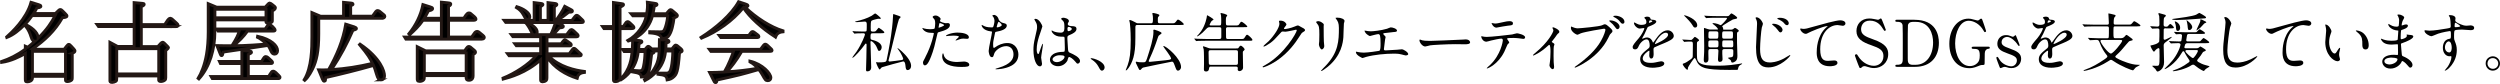 <?xml version="1.0" encoding="UTF-8"?><svg id="b" xmlns="http://www.w3.org/2000/svg" viewBox="0 0 620.38 20.85"><g id="c"><path d="M17.93,13.22v5.94c0,.35,0,.52-.13.69-.15.17-.6.39-1.08.39s-.47-.17-.47-.6v-.69h-8.2v.39c0,.71-.73.97-1.27.97-.5,0-.5-.17-.5-.78v-6.26c-1.4.8-3.49,1.87-5.88,2.22l-.02-.22c1.96-.67,3.83-1.55,5.9-3.08v-.73l.6.26c.71-.54.99-.8,1.77-1.49-.32,0-.67-.13-.95-1.1-.54-1.81-1.4-2.73-1.66-2.93-1.27,1.27-2.67,2.45-4.35,3.1l-.04-.13c1.16-1.05,4.89-4.43,6.05-8.59l1.89.58c.32.11.56.19.56.39,0,.3-.56.37-.99.41-.17.36-.33.65-.82,1.4h5.4l.71-.69c.17-.15.3-.3.52-.3.19,0,.37.15.52.3l.69.69c.41.41.43.47.43.62,0,.3-.52.37-1.12.41-1.79,3.19-4.46,5.73-7.47,7.77l.17.06h7.73l.6-.77c.3-.39.41-.43.54-.43.15,0,.28.04.58.39l.65.71c.15.15.32.39.32.54,0,.26-.3.41-.69.56ZM7.98,3.88c-.54.75-1.12,1.49-1.76,2.13,1.29.58,3.29,1.92,3.25,3.44,2.22-2.15,3.34-3.92,4.2-5.58h-5.68ZM16.25,12.74h-8.2v5.68h8.2v-5.68Z" style="fill:#000; stroke:#231815; stroke-miterlimit:10; stroke-width:.72px;"/><path d="M43.72,6.61h-8.65v4.95h4.09l.75-.82c.13-.15.32-.26.45-.26.15,0,.32.13.47.28l.75.75c.13.13.24.24.24.34,0,.15-.6.58-.69.69v6.74c0,.3-.04.49-.24.62-.26.22-.67.32-.97.32-.47,0-.54-.19-.54-.39v-.99h-10.42v.75c0,.26-.02.49-.24.6-.28.15-.62.26-.88.26-.56,0-.56-.24-.56-.43v-9.52l1.92,1.03h4.09v-4.95h-8.85l-.37-.52h9.21V.65l2.09.19c.24.02.41.04.41.24,0,.32-.58.49-.73.56v4.46h5.81l.77-1.14c.13-.19.37-.43.67-.43.13,0,.37.15.45.24l1.03.93c.3.28.39.37.39.58,0,.24-.22.34-.47.34ZM39.39,12.08h-10.42v6.26h10.42v-6.26Z" style="fill:#000; stroke:#231815; stroke-miterlimit:10; stroke-width:.72px;"/><path d="M67.58,2.71v2.37c0,.19,0,.32-.13.41-.28.19-.73.26-.91.26-.54,0-.54-.24-.54-.41v-.41h-12.68v2.95c0,4.26-1.23,8.7-3.96,11.71l-.19-.15c.73-1.18,1.62-3.29,2.07-5.94.28-1.57.43-3.6.43-5.53V.91l2.11.88h12.01c.13-.13.67-.71.77-.82.15-.15.24-.22.35-.22.26,0,.99.65,1.25.86.15.13.19.24.19.35,0,.3-.43.58-.77.75ZM69.04,19.5h-16.36l-.3-.52h7.64v-3.21h-5.32l-.24-.52h5.56v-2.71l1.85.13c.26.02.54.04.54.28,0,.19-.09.24-.8.58v1.72h3.29c.73-1.21.77-1.21,1.08-1.21.32,0,.71.37,1.36,1.01.17.17.28.28.28.47,0,.15-.08.24-.43.24h-5.57v3.21h5.04c.04-.11.54-.86.73-1.12.15-.17.3-.19.43-.19.34,0,.95.62,1.27.97.34.37.39.41.39.56,0,.3-.26.3-.43.3ZM66.01,2.3h-12.68v2.11h12.68v-2.11ZM68.16,13.43c-.62,0-.84-.54-1.03-1.01-.11-.24-.32-.73-.65-1.14-.54.07-10.89,1.59-11.07,1.64-.19.8-.22.88-.43.88-.15,0-.22-.13-.3-.34l-.86-2.15c1.21.02,2.56.06,3.72.04,1.21-1.89,1.53-2.67,1.83-3.64h-5.25l-.28-.52h11.95c.73-1.08.8-1.16.99-1.16.39,0,1.49,1.1,1.49,1.42,0,.15-.08.26-.43.26h-6.41c-.97,1.4-2.18,2.58-3.51,3.64,2.99,0,6.67-.28,8.25-.41-.56-.62-1.83-1.51-2.28-1.7l.04-.24c3.45.75,4.95,2.39,4.95,3.55,0,.52-.3.88-.71.88Z" style="fill:#000; stroke:#231815; stroke-miterlimit:10; stroke-width:.72px;"/><path d="M94.81,4.54h-15.71v3.9c0,4.33-.54,6.63-1.49,8.59-.17.34-.97,2.02-1.98,2.91l-.15-.13c1.89-3.06,1.92-7.96,1.92-10.68V3.12l2.15.91h5.7V.58l1.92.19c.09,0,.43.04.43.26,0,.15-.04.17-.58.41v2.58h5.4l.82-1.14c.09-.11.28-.26.43-.26.19,0,.39.06.54.19l1.05.86c.17.13.24.24.24.39,0,.32-.35.47-.69.47ZM94.49,19.83c-.5,0-.71-.24-1.1-1.55-.35-1.18-.39-1.29-.69-2.04-4.22,1.21-8.39,2.22-11.88,3.01-.02.11-.04.58-.07.67-.02.15-.13.24-.28.24-.17,0-.3-.15-.45-.5l-.95-2.32c.67.02,1.35.02,2.45-.02,2.02-3.53,3.62-7.32,4.28-11.32l2.11.67c.34.11.54.26.54.41,0,.11-.13.24-.32.28q-.36.11-.56.17c-1.44,3.27-2.93,6.18-5.3,9.75,3.7-.26,6.52-.71,10.16-1.55-.58-1.21-1.1-2.13-3.21-4.65l.13-.13c5.19,3.53,6.07,6.82,6.07,7.86,0,.35-.13,1.03-.95,1.03Z" style="fill:#000; stroke:#231815; stroke-miterlimit:10; stroke-width:.72px;"/><path d="M119.53,9.71h-18.81l-.32-.52h9.13v-4.15h-4.56c-1.01,1.46-2.2,2.58-3.29,3.57l-.22-.22c1.72-2.11,2.95-4.58,3.49-7.25l1.78.56c.43.13.62.22.62.41,0,.37-.41.45-1.03.58-.43.84-.71,1.34-1.01,1.83h4.22V.54l1.51.15c.75.09.82.11.82.34,0,.28-.37.45-.56.54v2.95h3.79l.56-.82c.17-.24.43-.49.67-.49s.32.02.43.11l.95.8c.11.09.41.41.41.6,0,.32-.37.32-.88.32h-5.92v4.15h5.73l.69-.97c.04-.09.32-.43.67-.43.22,0,.37.11.47.19l.92.75c.15.13.39.34.39.54,0,.3-.26.43-.62.43ZM117.4,13.52v5.32c0,1.08-.86,1.08-1.08,1.08-.52,0-.65-.24-.65-.73v-.43h-10.38v.45c0,.3,0,.45-.22.67-.22.22-.6.32-.93.32-.6,0-.6-.3-.6-.67v-7.94l2.09,1.03h9.66l.43-.62c.15-.22.35-.47.6-.47.04,0,.26.02.37.11l.9.75c.13.11.41.32.41.54,0,.28-.22.39-.62.6ZM115.68,13.13h-10.38v5.1h10.38v-5.1Z" style="fill:#000; stroke:#231815; stroke-miterlimit:10; stroke-width:.72px;"/><path d="M143.19,19.42c-2.71-.86-5.66-2.52-7.47-5.32v5.19c0,.28,0,.45-.19.69-.22.24-.73.32-.9.32-.47,0-.47-.26-.47-.67v-4.78c-3.55,3.25-7.81,4.39-9.3,4.78l-.04-.24c2.93-1.16,6.44-3.44,8.2-5.55h-6.69l-.39-.52h8.22v-1.96h-6.03l-.39-.52h6.41v-1.74h-6.89l-.39-.52h5.49c-.26-.13-.3-.22-.71-1.08-.24-.52-.84-1.51-1.29-1.94h-4.87l-.39-.52h7.45V.65l1.55.19c.56.07.62.15.62.3,0,.13-.07.17-.62.56v3.36h1.89V.65l1.57.19c.56.07.62.15.62.3,0,.13-.06.17-.62.56v3.36h.39c.45-.58,1.61-2.24,2.2-3.49l1.51.8c.22.11.39.19.39.39,0,.17-.22.22-.32.24-.09,0-.45.02-.58.02-1.03.82-1.87,1.44-2.86,2.05h3.62l.75-.97c.15-.19.28-.3.45-.3.19,0,.39.17.54.3l.9.86c.13.13.22.24.22.37,0,.28-.26.26-.45.26h-6.37l1.44.6c.15.06.41.17.41.37,0,.26-.34.3-1.01.37-.34.45-1.03,1.16-1.59,1.68h3.4l.73-.97c.17-.22.3-.3.45-.3.19,0,.39.13.56.28l.91.86c.13.13.22.24.22.37,0,.28-.28.28-.43.28h-7.3v1.74h3.49l.52-.69c.15-.19.28-.3.43-.3.11,0,.22.06.56.3l.8.58s.22.17.22.37c0,.26-.22.26-.43.26h-5.58v1.96h5.49l.8-1.08c.09-.13.22-.28.39-.28.19,0,.36.17.47.26l1.12,1.05c.11.09.22.17.22.3,0,.26-.24.26-.39.26h-7.73c2.65,2.76,6.7,3.6,8.91,3.87v.24c-1.4.15-1.66.82-1.81,1.46ZM130.9,4.8c-.41,0-.45-.11-1.03-1.16-.5-.88-1.01-1.33-1.72-1.76l.11-.22c1.55.45,3.21,1.49,3.21,2.5,0,.32-.22.65-.56.65ZM130.86,5.58c1.03.49,2.45,1.36,2.45,2.37,0,.45-.22.56-.39.65h3.72c.45-.86.82-1.87,1.23-3.01h-7.02Z" style="fill:#000; stroke:#231815; stroke-miterlimit:10; stroke-width:.72px;"/><path d="M156.63,7.1h-2.76v11.95c0,.43,0,1.21-1.25,1.21-.39,0-.39-.26-.39-.6V7.1h-2.35l-.36-.52h2.71V.62l2.11.3c.22.02.39.06.39.24,0,.26-.56.47-.86.62v4.8h.8l.58-.86c.22-.32.39-.35.49-.35.24,0,.41.17.56.3l.69.65c.15.15.32.32.32.52,0,.26-.41.26-.69.26ZM161.71,13.37c-.07.43-.26,2.28-.33,2.65-.22,1.53-.49,3.08-2.22,3.1-.13-.77-.35-.97-2.35-1.31l.11-.35c.3.02,1.57.11,1.77.11.62,0,.82-.24.99-1.05.26-1.23.37-2.48.39-3.72h-1.68c-.49,4.28-3.19,6.33-4.22,6.97l-.11-.24c2.35-2.3,2.65-5.25,2.8-6.74h-1.98l-.34-.52h2.37c.07-1.27.07-1.92.07-2.37l1.77.17c.3.02.54.09.54.28,0,.17-.09.22-.73.54-.02.54-.02.84-.09,1.38h1.57l.41-.47c.17-.19.26-.3.43-.3s.32.15.45.26l.75.67c.09.11.26.28.26.43,0,.22-.26.35-.62.52ZM167.26,4.5c-.19,1.38-.52,3.45-1.38,4.48-.45.52-1.05.56-1.66.58-.19-.58-.43-1.23-2.99-1.4v-.3c.8.02,2.37.04,2.5.04.75,0,.97-.09,1.25-.78.17-.39.54-1.51.73-3.19h-3.79c-1.16,4.33-4.82,5.94-5.99,6.26l-.13-.15c2.39-1.33,4.11-3.81,4.58-6.11h-3.34l-.43-.52h3.85c.19-.95.26-1.89.19-2.86l1.72.26c.41.06.67.09.67.3,0,.19-.13.26-.67.43-.09.58-.15,1.03-.34,1.87h3.31l.52-.6c.3-.37.45-.41.58-.41s.24.06.5.3l.84.71c.13.11.32.32.32.47,0,.22-.26.35-.86.6ZM168.62,13.11c-.35,4.87-.78,5.32-1.36,5.9-.5.5-1.01.71-1.7.82-.13-1.12-.73-1.21-2.3-1.4v-.28h2.26c.56-.09.84-.39,1.08-1.55.19-.95.34-2.41.36-3.94h-1.79c-.11.95-.39,3.14-2.24,5.1-.84.9-1.79,1.68-2.88,2.24l-.11-.22c1.51-1.03,2.69-3.01,3.12-4.2.41-1.12.45-2.02.52-2.93h-.77l-.41-.52h1.2c.04-.86.04-1.55.04-2.28l1.79.09c.24.02.58.06.58.32,0,.22-.06.24-.73.43,0,.62-.02.95-.04,1.44h1.49l.6-.71c.06-.06.19-.24.39-.24.15,0,.32.13.45.24l.78.65c.17.13.32.32.32.52s0,.19-.65.52Z" style="fill:#000; stroke:#231815; stroke-miterlimit:10; stroke-width:.72px;"/><path d="M192.43,9.19c-3.29-2.07-6.43-4.89-7.96-7.28-2.69,3.29-6.44,5.94-10.38,7.56l-.13-.19c3.68-2.35,7.43-5.53,9.32-8.85l1.77.58c.22.06.56.22.56.39,0,.24-.52.34-.69.39,2.69,2.6,6.31,4.93,9.39,5.86v.24c-1.16.11-1.59.6-1.87,1.31ZM191.25,12.74h-7.17c-1.34,2.3-2.69,4.03-3.73,5.08,2.65-.15,5.06-.43,7.71-.88-.34-.37-1.08-1.14-1.96-1.59v-.19c3.19.77,5.19,3.08,5.19,4.13,0,.43-.3.73-.76.73-.54,0-.65-.22-1.35-1.46-.32-.54-.52-.86-.88-1.31-4.54,1.31-4.84,1.38-10.35,2.6-.11.5-.13.65-.39.65-.24,0-.32-.22-.54-.65l-.93-1.87c.75,0,1.74,0,3.64-.11,1.03-1.7,1.92-4.07,2.28-5.12h-5.6l-.39-.52h12.7l.73-.97c.13-.15.28-.3.45-.3.22,0,.43.19.56.3l.9.86c.13.13.22.22.22.37,0,.26-.24.26-.34.26ZM187.98,9.32h-9.11l-.39-.52h7.32l.52-.69c.15-.22.28-.28.43-.28.13,0,.24.02.56.28l.77.58c.15.11.24.24.24.37,0,.22-.19.26-.35.26Z" style="fill:#000; stroke:#231815; stroke-miterlimit:10; stroke-width:.72px;"/><path d="M216.58,8.26c-.53,0-.56.13-.56,1.07,0,.42.14.5.3.53.58.14,2.47.61,2.47,1.86,0,.37-.22.91-.62.91-.24,0-.27-.08-.58-.85-.37-.94-1.22-1.59-1.4-1.59-.13,0-.18.11-.18.22,0,.48.18,5.56.18,6.27,0,.8-.51,1.03-.99,1.03-.26,0-.29-.19-.29-.45,0-.42.08-2.48.08-2.95.02-1.15.05-3.12.05-3.2,0-.11,0-.29-.18-.29-.11,0-.14.05-.43.46-.43.64-2.47,3.05-2.87,3.05-.05,0-.06-.03-.06-.08,0-.06.9-1.22,1.01-1.38,1.38-2.03,2.13-4.17,2.13-4.28,0-.26-.18-.34-.35-.34-.38,0-.93.02-1.57.03-.08,0-.63.06-.67.06-.06,0-.1-.05-.14-.11l-.3-.37c-.06-.08-.08-.08-.08-.11s.05-.03.06-.03c.1,0,.61.05.72.06.59.02,1.33.05,1.92.05h.35c.31,0,.38-.05.45-.19.06-.1.06-1.36.06-1.54,0-.5-.08-.75-.5-.75-.08,0-1.59.14-1.89.14-.11,0-.51,0-.51-.08,0-.06.16-.1.18-.11,1.36-.29,2.8-.74,3.93-1.38.14-.08.78-.59.88-.59.16,0,1.41,1.07,1.41,1.2,0,.1-.11.15-.22.15-.03,0-.37-.03-.45-.03-.06,0-1.38.29-1.63.48-.22.16-.22.87-.22,1.62,0,.83,0,.91.18,1.03.1.06.24.06.56.06.43,0,.5-.08.83-.5.22-.29.35-.45.45-.45.06,0,1.36.87,1.36,1.15,0,.21-.32.21-.85.21h-2ZM217.37,15.51c0-.06.05-.08.1-.08.08,0,.45.05.53.05,1.28,0,1.7-.1,1.83-.22.13-.11.18-.26.19-.37.53-2.48,1.09-5.61,1.35-8.01.06-.51.24-2.31.24-2.96,0-.32,0-.42.15-.42.06,0,1.12.38,1.27.43.4.16.45.18.45.34,0,.1-.37.4-.4.48-.18.3-1.55,6.07-1.81,7.13-.06.3-.79,3.06-.79,3.12,0,.16.15.27.31.27.22,0,2.58-.31,3-.38.1-.02.34-.06.34-.32,0-.13-.46-1.28-1.19-2.24-.19-.26-.22-.29-.22-.34,0-.03.02-.06.05-.06.08,0,.79.61,1.03.83,1.03.96,2.29,2.4,2.29,3.54,0,.87-.58,1.09-.82,1.09-.48,0-.51-.42-.59-1.17-.05-.46-.14-.98-.56-.98-.14,0-4.89,1.3-5.14,1.41-.31.13-.37.24-.53.46-.03.06-.08.13-.16.13-.22,0-.88-1.54-.88-1.73Z" style="fill:#000; stroke-width:0px;"/><path d="M229.61,14.21c1.65-3.12,2.12-5.88,2.12-5.9,0-.16-.06-.16-.58-.16-.34,0-.9-.02-1.43-.29-.51-.26-.83-.71-.83-.87,0-.05.05-.06.06-.06.06,0,.31.13.37.14.24.08.9.18,1.43.18.24,0,1.01-.03,1.14-.14s.18-1.2.18-1.31c0-.13,0-.67-.19-.99-.06-.08-.45-.48-.45-.59,0-.16.3-.37.72-.37.72,0,1.28.66,1.28.85,0,.08-.18.4-.18.48,0,.3,1.28.58,1.44.58.06,0,.42-.03.5-.03.13,0,.53,0,.53.5,0,.9-1.36,1.36-2.42,1.65-.54.14-.61.16-.67.45-.82,3.49-.83,3.51-1.17,4.55-1.11,3.33-1.68,3.33-1.99,3.33-.38,0-.43-.53-.43-.71,0-.19.08-.35.58-1.28ZM232.99,6.88c.08,0,1.3-.43,1.3-.64,0-.16-.87-.51-1.04-.51-.1,0-.14.03-.18.19-.06.32-.06.37-.14.75-.02.11-.03.21.06.21ZM234.21,13.68c.34,1.39,2.07,1.7,3.29,1.7.27,0,1.49-.11,1.75-.11.54,0,1.28.27,1.28.8,0,.46-.59.54-1.96.54-2.6,0-4.76-.66-4.76-2.68,0-.37.1-.71.22-.71.06,0,.16.4.18.45ZM237.75,8.1c1.52,0,2.68.45,2.68,1.15,0,.38-.34.38-.47.38-.14,0-.77-.05-.9-.05-.29,0-.53,0-1.19.26-.4.14-.56.21-.67.21-.03,0-.08,0-.08-.05,0-.11.83-.72.83-.9,0-.24-1.14-.26-1.38-.26-.35,0-.78.02-1.15.06-.1.02-.47.06-.53.06-.02,0-.13,0-.14-.03-.11-.21,1.28-.85,3-.85Z" style="fill:#000; stroke-width:0px;"/><path d="M247.81,4.8c.08.27.53.77,1.04.88.67.16.99.24.99.67,0,.91-1.47,1.33-2.53,1.51-.32.05-.35.13-.4.34-.42,1.99-.48,2.26-.46,2.95,0,.21,0,.74.19.74.1,0,.22-.1.34-.18.74-.54,1.8-1.03,3-1.03,2.02,0,2.74,1.68,2.74,2.84,0,2.71-2.92,3.35-4.2,3.56-.61.1-1.17.11-1.28.11-.05,0-.24,0-.24-.08,0-.05.62-.24.75-.27,3.19-.93,3.75-2.26,3.75-3.32,0-1.96-1.51-2.07-1.79-2.07-1.52,0-2.77,1.19-2.98,1.83-.26.82-.27.91-.61.91-.66,0-.78-1.4-.78-1.54,0-.75.83-4.25.83-4.7,0-.13-.03-.13-.3-.16-2.03-.24-2.28-1.41-2.28-1.49,0-.05.03-.11.08-.11.08,0,.46.26.56.29.63.32,1.63.32,1.91.32.19,0,.26-.03.32-.13.13-.24.32-1.07.32-1.47,0-.35-.13-.82-.35-1.07-.13-.14-.18-.19-.18-.24,0-.13.4-.19.48-.19.14,0,.87.22,1.09,1.11ZM247.33,6.68c0,.1.1.11.16.11.24,0,1.09-.24,1.09-.56s-.66-.82-.75-.82c-.21,0-.5,1.23-.5,1.27Z" style="fill:#000; stroke-width:0px;"/><path d="M258.58,15.81c0,.35-.16.66-.53.66-.8,0-1.6-1.6-1.6-4.09,0-.94.08-1.71.42-3.14.45-1.97.48-2.05.48-2.55,0-.54-.08-.82-.37-1.33-.05-.1-.3-.46-.3-.56s.19-.13.29-.13c.9,0,1.7,1.6,1.7,1.89,0,.13-.71,2.1-.83,2.5-.32,1.06-.58,2.05-.58,3.22,0,.1,0,1.12.38,1.12.14,0,.16-.06.45-.94.06-.21.54-1.6.66-1.6.06,0,.06.11.06.15,0,.51-.45,2.82-.45,3.29,0,.24.22,1.3.22,1.52ZM264.94,14.91c-.42.88-1.31,1.52-2.39,1.52s-2-.66-2-1.6c0-.22,0-1.92,3.29-1.97.4,0,.4-.11.4-1.11,0-.1-.05-1.8-.06-2.24,0-.1-.02-.29-.13-.38-.03-.03-.66-.03-.74-.03-1.81,0-2.37-1.27-2.37-1.43,0-.05.02-.11.08-.11s.37.19.43.22c.45.19,1.11.32,1.8.32q.88,0,.88-1.06c0-1.01,0-1.46-.31-1.83-.06-.08-.5-.43-.5-.54,0-.1.21-.27.54-.27s1.39.22,1.39.83c0,.11-.02.15-.18.4-.05.08-.1.21-.1.34,0,.48.83.51.93.51.71.03,1.23.05,1.23.72,0,.75-1.07,1.22-1.67,1.47-.59.26-.59.27-.59.96,0,.35.11,2.16.16,2.6.06.59.11.71.51.88.78.34,2.47,1.09,2.47,2.04,0,.29-.22.64-.58.64-.19,0-.24-.06-.63-.54-.46-.56-1.3-1.23-1.59-1.09-.11.05-.26.64-.31.75ZM261.19,14.71c0,.43.5.71,1.06.71.95,0,1.92-.77,1.92-1.31,0-.27-.22-.4-1.25-.4-.91,0-1.73.54-1.73,1.01ZM264.89,7.12c0,.61.13.61.24.61.22,0,.83-.19.83-.56,0-.29-.53-.5-.75-.5-.05,0-.13.02-.19.06-.06.05-.13.18-.13.38Z" style="fill:#000; stroke-width:0px;"/><path d="M273.47,17.53c-.34,0-.4-.11-.93-1.07-.32-.56-.74-1.12-1.68-1.72-.05-.03-.22-.14-.22-.19s.05-.11.18-.11c.56,0,3.29.83,3.29,2.32,0,.38-.32.77-.63.77Z" style="fill:#000; stroke-width:0px;"/><path d="M290.69,5.78c.67,0,.8,0,1.09-.37.37-.5.4-.54.56-.54.31,0,1.41.91,1.41,1.11,0,.22-.1.22-.85.22h-10.59c-.3,0-.56,0-.56.48,0,4.42,0,5.05-.29,6.7-.43,2.47-1.76,4.1-2.04,4.1-.05,0-.06-.05-.06-.1.1-.22.37-.88.46-1.17.54-1.52.77-3.06.77-6.35,0-2.37-.18-3.89-.21-4.14-.02-.11-.15-.54-.15-.62,0-.11.08-.14.16-.14.22,0,1.04.42,1.09.45.59.34.64.37,1.03.37h3.06c.42,0,.54-.06.54-1.04,0-.4-.03-.9-.08-1.06-.02-.05-.08-.24-.08-.3,0-.11.11-.16.21-.16.13,0,1.56.26,1.56.56,0,.1-.31.4-.34.48-.06.14-.06.21-.06.83,0,.48,0,.69.54.69h2.82ZM288.67,11.47s.03-.06.05-.06c.67,0,4.36,3.08,4.36,5.22,0,.51-.42.9-.72.9-.38,0-.43-.13-.85-1.27-.32-.88-.42-.96-.71-.96-.19,0-7,1.43-7.1,1.46q-.24.06-.48.37c-.06.1-.18.24-.32.24-.21,0-.26-.1-.62-.9-.1-.22-.27-.56-.37-.77-.05-.11-.06-.19-.06-.27,0-.05.02-.13.1-.13.11,0,.59.11.71.13.24.03.69.03.83.03.71,0,.83,0,1.14-.93.83-2.55,1.6-5,1.6-6.6,0-.06-.03-.34-.03-.4,0-.11.1-.18.19-.18.08,0,1.87.51,1.87.88,0,.14-.64.51-.72.62-.06.08-.13.21-.26.61-.53,1.63-1.2,3.4-1.94,4.97-.1.21-.29.64-.29.74,0,.16.19.18.29.18.24,0,2.05-.19,3.94-.4.62-.06,1.2-.13,1.31-.34.22-.42-1.92-2.9-1.92-3.14Z" style="fill:#000; stroke-width:0px;"/><path d="M300.39,6.74c-.47,0-.69,0-1.15.53-1.22,1.36-2.08,1.76-2.12,1.76s-.06-.03-.06-.06c0-.06.08-.14.1-.16.16-.13.54-.56.91-1.09,1.04-1.49,1.43-3.45,1.43-3.8,0-.08.03-.13.1-.13s1.54.87,1.54,1.06c0,.08-.1.13-.37.27-.18.08-.61.96-.61,1.01,0,.19.26.19.35.19h2.08c.46,0,.46-.13.46-1.23,0-.11,0-.9-.05-1.25-.02-.06-.13-.42-.13-.5,0-.11.14-.11.19-.11.03,0,1.49.29,1.49.62,0,.06-.21.29-.24.35-.11.18-.11.67-.11.9,0,1.12,0,1.22.5,1.22h1.76c.8,0,.87,0,1.12-.42.29-.43.32-.5.47-.5.34,0,1.47.99,1.47,1.19,0,.15-.1.15-.91.15h-3.91c-.31,0-.47.1-.47.45,0,.13.02,2,.02,2.12.03.37.3.37.5.37h3.12c.71,0,.77,0,1.03-.42.24-.42.38-.64.58-.64.24,0,1.31.96,1.31,1.27,0,.22-.21.22-.61.22h-10.95c-.45,0-1.25,0-1.89.03-.05,0-.43.05-.46.05-.05,0-.08-.05-.15-.11l-.3-.37c-.06-.06-.06-.08-.06-.1,0-.03.03-.05.05-.05.1,0,.59.05.71.06.46.02,1.3.05,2.2.05h3.24c.24,0,.5-.02.5-.45v-1.97c0-.24,0-.51-.46-.51h-2.2ZM306.42,12.03c.74,0,.82,0,.94-.19.26-.37.34-.5.54-.5.29,0,.96.69.96.91,0,.08-.03.16-.16.27-.21.16-.29.24-.29.5,0,.53.06,3.14.06,3.73,0,.64-.59.9-.88.9-.21,0-.45-.14-.45-.37,0-.06.02-.35.02-.42,0-.13-.08-.34-.48-.34h-6.22c-.16,0-.38,0-.43.45-.02.22-.06.77-.75.77-.5,0-.53-.29-.53-.64,0-.18.03-1.02.03-1.22,0-.59,0-3.12-.08-3.65-.02-.1-.18-.51-.18-.61,0-.08.03-.13.13-.13.14,0,1.06.37,1.2.42.29.11.51.11.72.11h5.83ZM306.72,16.1c.45,0,.48-.21.48-.58v-2.61c0-.43-.22-.45-.54-.45h-6.25c-.37,0-.5.1-.5.56,0,.38.05,2.12.05,2.47,0,.45.05.61.51.61h6.25Z" style="fill:#000; stroke-width:0px;"/><path d="M317.39,5.28c0-.16.22-.16.35-.16,1.12,0,1.49.83,1.49.9,0,.19-.16.4-.48.8-.08.11-.13.18-.13.26,0,.13.19.13.26.13.16,0,1.35-.18,2.43-.64.19-.08.58-.26.75-.26.14,0,.22.05.88.43.1.05.51.27.59.32.18.11.31.27.31.4,0,.22-.11.29-.64.61-.18.11-.24.21-.8,1.07-.82,1.28-2.55,3.91-5.74,6.03-1.76,1.15-3.09,1.54-3.19,1.54-.08,0-.15-.06-.15-.14,0-.06.05-.1.54-.37,4.89-2.69,7.93-8.16,7.93-8.65,0-.15-.13-.18-.18-.18-.03,0-2.24.5-2.63.5-.1,0-.53-.05-.62-.05-.31,0-.34.03-1.01.8-.98,1.09-1.38,1.51-2.18,2.08-.66.48-1.35.85-1.54.85-.08,0-.11-.05-.11-.1,0-.11,1.07-1.01,1.27-1.2,1.3-1.3,2.82-3.51,2.69-4.47-.02-.08-.11-.43-.11-.5Z" style="fill:#000; stroke-width:0px;"/><path d="M327.23,5.25c.38,0,1.27.56,1.27.83,0,.08-.03.45-.03.53,0,1.86.03,3.3.05,3.69.02.19.1.99.1,1.15,0,.42-.37.82-.61.82-.35,0-.72-.85-.72-1.27,0-.13.08-.67.08-.8.03-.72.03-1.35.03-1.63,0-1.8-.08-2.16-.58-2.74-.13-.15-.21-.24-.21-.37,0-.11.26-.21.62-.21ZM331.63,4.8c-.19-.26-.21-.29-.21-.32,0-.05,0-.1.47-.1.96,0,1.76.4,1.76.82,0,.14-.13.46-.16.64-.06.43-.08,2.84-.13,3.4-.1,1.14-.4,4.57-4.01,7.44-.47.37-1.27.94-1.44.94-.06,0-.1-.03-.1-.08,0-.06,1.04-1.09,1.23-1.3,3.09-3.3,3.21-6.09,3.21-9.3,0-1.25-.29-1.67-.62-2.15Z" style="fill:#000; stroke-width:0px;"/><path d="M338.84,7.61c.24.08.96.16,1.35.16.48,0,2.52-.19,4.01-.64.14-.03.75-.34.9-.34.5,0,1.57.34,1.57.82,0,.3-.45.32-.83.34-.37.02-2,.24-2.34.27-.06,0-.24.03-.24.18,0,.08.06.16.15.24.38.4.43.45.43.58,0,.1-.11.51-.13.59-.06.64-.18,1.47-.27,2.21,0,.08-.02.14-.02.18,0,.24.11.3.48.3.32,0,2.34-.14,2.77-.16.19-.02,1.01-.11,1.19-.11.43,0,1.59.72,1.59,1.19,0,.29-.54.34-.59.34-.13,0-.82-.19-1.01-.24-.35-.1-.82-.21-1.94-.21-2.15,0-4.9.26-6.94.82-.14.03-.74.27-.87.27-.06,0-1.63-.69-1.63-1.47,0-.06.03-.11.11-.11s.4.08.47.1c.32.06.87.14,1.39.14.91,0,3.72-.4,3.83-.45.32-.14.32-1.04.32-1.84,0-1.89-.13-2.31-.58-2.31-.34,0-2,.48-2.07.48-.16,0-.8-.43-1.04-.72-.16-.22-.34-.58-.27-.64.02-.02.21.03.22.05Z" style="fill:#000; stroke-width:0px;"/><path d="M363.34,9.8c.1,0,.27-.02.35-.02.98,0,1.12.59,1.12.71,0,.45-.66.5-1.33.5-.37,0-1.97-.03-2.29-.03-2.21,0-5.88.21-6.27.29-.19.03-1.06.29-1.25.29-.69,0-1.43-.99-1.43-1.54,0-.1.05-.19.13-.19s.47.18.54.19c.27.08.93.15,1.96.15.53,0,6.12-.21,8.46-.34Z" style="fill:#000; stroke-width:0px;"/><path d="M374.52,10.55c0,.11-.38.42-.43.5-.05.06-.66,1.54-.8,1.81-1.54,3.09-4.04,4.12-4.25,4.12-.06,0-.1-.03-.1-.08s.72-.69.85-.8c2.64-2.53,3.14-5.82,3.14-6.04,0-.19-.03-.48-.38-.48-.42,0-1.89.32-2.55.48-.18.05-.98.29-1.15.29-.8,0-1.27-.87-1.27-1.22,0-.1.03-.16.11-.16.03,0,.21.06.24.08.22.06.74.11,1.01.11,1.03,0,5.18-.45,6.3-.61.19-.03,1.03-.29,1.2-.29.19,0,2.02.35,2.02,1.01,0,.29-.26.38-.46.38-.18,0-.96-.13-1.12-.15-.34-.03-.78-.08-1.14-.08-.54,0-1.51,0-1.62.05-.11.06-.14.16-.11.24.02.05.51.69.51.83ZM370.97,5.84c.5,0,.67-.05,2.28-.4.42-.1.93-.19,1.28-.19s.91.06.91.53-.27.5-1.22.59c-.82.1-1.89.31-2.13.35-.08.02-.71.14-.75.14-.78,0-1.28-1.12-1.2-1.15.1.02.74.13.83.13Z" style="fill:#000; stroke-width:0px;"/><path d="M385.13,10.47c.27.18.61.34.61.54,0,.08-.14.45-.16.54-.03.21-.06.47-.06,2.31,0,.42,0,.93.03,1.54,0,.16.1.98.1,1.15,0,.13,0,.61-.35.61-.38,0-.8-.62-.8-.94,0-.06,0-.11.08-.58.11-.58.18-1.96.18-2.76,0-.4,0-1.76-.32-1.76-.05,0-.08.03-.34.26-1.88,1.73-3.49,2.4-3.59,2.4-.08,0-.1-.06-.1-.1,0-.08.48-.48.64-.61,3.19-2.63,4.42-5.1,4.42-5.5,0-.1-.03-.24-.11-.38-.02-.03-.13-.22-.13-.26,0-.1.1-.16.18-.16.18,0,1.54.56,1.54,1.11,0,.13-.06.24-.13.29-.3.26-.34.27-.5.51-.35.53-.45.64-1.25,1.67,0,.03.03.1.06.11Z" style="fill:#000; stroke-width:0px;"/><path d="M390.16,6.69c.29.15.93.34,1.33.34.66,0,5.35-.45,6.04-.75.5-.22.56-.26.67-.26.35,0,.61.22,1.11.66.72.64.82.82.82,1.04,0,.21-.08.29-.37.58-.26.24-.32.37-.62,1.01-2.52,5.22-8.11,7.47-8.27,7.47-.08,0-.11-.06-.11-.1,0-.06.05-.1.21-.21,2.79-1.95,5.05-4.07,6.33-6.35.79-1.38,1.09-2.55,1.09-2.71,0-.27-.27-.29-.35-.29-.16,0-4.79.77-5.77,1.15-.13.05-.67.35-.8.35-.37,0-1.65-.8-1.65-1.68,0-.31.05-.35.14-.35.03,0,.18.1.21.1ZM401.91,6.63c0,.22-.21.61-.5.61-.26,0-.38-.16-.82-.77-.26-.35-.42-.53-1.04-1.04-.06-.05-.22-.19-.22-.26s.14-.11.29-.11c1.14,0,2.29.83,2.29,1.57ZM403.12,5.41c0,.18-.13.48-.42.48-.35,0-.54-.29-.82-.66-.24-.32-.83-.75-1.33-.98-.16-.08-.21-.15-.21-.19,0-.16.48-.16.61-.16.67,0,2.16.48,2.16,1.51Z" style="fill:#000; stroke-width:0px;"/><path d="M405.14,11.72c0-.48.45-.99,1.54-2.26.72-.83,1.36-2.16,1.36-2.39,0-.1-.11-.11-.18-.11-.16,0-.82.13-.96.13-.61,0-1.43-.78-1.43-1.41,0-.05,0-.11.1-.11s.51.26.61.31c.19.1.63.29,1.06.29,1.31,0,1.31-.43,1.31-.75,0-.1-.02-.35-.13-.56-.05-.08-.38-.37-.38-.47,0-.13.42-.26.71-.26.38,0,.78.14.82.5.02.21.08.24.72.29.11,0,.72.08.72.42,0,.53-1.17.98-1.91,1.27-.24.1-.26.13-.61.95-.38.88-.45,1.01-.87,1.73-.08.14-.11.19-.11.26,0,.03.02.06.06.06s.35-.11.5-.18c.18-.08.38-.13.63-.13.21,0,.94.03,1.36.98.11.27.13.31.16.31.05,0,.58-.74.66-.87.53-.74,1.57-2.2,2.96-2.2.88,0,1.51.75,1.51,1.43,0,.75-1.27,1.28-2.26,1.71-.4.18-2.21.9-2.5,1.07-.26.16-.27.34-.27.67,0,.14.03.82.03.96,0,.26,0,1.17-.59,1.17-.43,0-.5-.53-.5-.82,0-.16.05-.93.05-.94,0-.06,0-.19-.11-.19-.13,0-1.56.99-1.56,1.91,0,1.11,1.6,1.11,2.07,1.11.4,0,.71-.03,1.03-.1.22-.03,1.25-.29,1.46-.29.34,0,.79.16.79.54,0,.99-2.48,1.06-2.87,1.06-2.04,0-3.11-.83-3.11-2.1,0-1.03.61-1.54,2.12-2.76.16-.13.24-.32.24-.56,0-.72-.13-1.62-.77-1.62s-1.55.74-1.97,1.7c-.18.4-.35.78-.87.78-.3,0-.61-.1-.61-.53ZM409.22,5.67s.8-.21.8-.38c0-.21-.4-.24-.54-.24-.22,0-.29.45-.29.51s0,.11.03.11ZM410.68,10.86s.02.08.06.08,3.2-1.28,3.2-2.34c0-.4-.35-.48-.56-.48-1.33,0-2.71,2.48-2.71,2.74Z" style="fill:#000; stroke-width:0px;"/><path d="M417.54,9.96q-.08-.08-.08-.1s.03-.05.06-.05c.29,0,1.68.11,2,.11.29,0,.37-.06.59-.32.35-.4.4-.45.48-.45s1.03.56,1.03.85c0,.05-.02.08-.03.1-.05.06-.34.24-.4.29-.1.1-.1.27-.1,1.96,0,2.23,0,2.52.4,3.01.74.94,3.16.94,4.26.94.8,0,2.9.06,5.93-.46.08-.02.45-.1.54-.1.03,0,.1,0,.1.06,0,.02-.02.08-.13.14-.37.19-.56.3-.77.67-.05.1-.14.64-.24.72-.03.02-1.83.02-2.08.02-3.46,0-4.86-.19-5.83-.42-.22-.05-1.38-.32-2-1.3-.13-.19-.56-1.24-.71-1.24-.27,0-1.68,2.26-1.68,2.37-.02.5-.03.54-.18.54-.31,0-1.14-1.14-1.14-1.38,0-.11.18-.16.34-.21.3-.08,1.06-.53,1.49-.87.67-.5.67-.51.67-1.2,0-.37.03-2.28.03-2.69-.02-.54-.1-.63-.54-.63-.03,0-.91-.02-1.35.05-.03,0-.19.03-.22.03-.06,0-.1-.03-.14-.11l-.3-.37ZM420.66,6.84c-.27,0-.4-.11-.64-.54-.03-.05-.46-.79-1.51-1.83-.1-.1-.62-.59-.62-.61,0-.06.1-.06.14-.06.32,0,3.14.96,3.14,2.48,0,.26-.14.56-.51.56ZM428.18,4.02c.56,0,.69,0,.88-.14.08-.06.46-.56.59-.56.14,0,1.44.8,1.44,1.11,0,.11-.1.18-.21.21-.11.03-.72.14-.85.19-.32.13-1.8,1.06-2.13,1.27-.08.05-.54.35-.54.46,0,.05.18.24.19.29.05.08.05.18.05.43,0,.08.08.08.3.08h1.63c.18,0,.35,0,.53-.13.06-.03.37-.31.47-.31.21,0,.96.53.96.72,0,.13-.13.21-.26.3-.19.13-.19.21-.19.48,0,2.23,0,2.47.05,3.59.05.98.05,1.63.05,1.84,0,.69-.14,1.11-.53,1.39-.18.13-.51.29-.72.29-.18,0-.24-.11-.27-.18-.02-.05-.11-.37-.16-.43-.08-.11-.69-.47-.69-.53,0-.1.8-.16.95-.21.4-.15.4-.26.4-1.41,0-.34,0-.59-.48-.59h-1.75c-.47,0-.5.24-.5.56v.61c0,.18.06,1.07.06,1.28,0,.29-.03.72-.75.72-.34,0-.38-.4-.38-.66,0-.3.11-1.75.11-2.08,0-.43-.31-.43-.48-.43h-1.51c-.51,0-.51.13-.51.99,0,.21.03,1.25.03,1.47,0,.88-.58.9-.67.9-.46,0-.5-.35-.5-.8,0-.16.03-.77.05-.91.05-.62.06-1.12.06-2.47,0-.59-.06-3.53-.06-4.2,0-.13,0-.22.1-.22.03,0,.82.27.88.29.37.13.58.11.75.11h1.55c.1,0,.19,0,.19-.13,0-.11-.43-.64-.93-1.01-.35-.26-.42-.29-.42-.38,0-.08.16-.08.21-.08.16,0,.61.05,1.12.22.1.03.58.29.69.29.22,0,1.57-1.44,1.57-1.7,0-.13-.1-.13-.3-.13h-2.47c-.38,0-1.46,0-2.02.05-.05,0-.29.03-.34.03-.06,0-.1-.03-.14-.1l-.3-.37q-.08-.08-.08-.11s.03-.03.06-.03c.1,0,.59.05.71.05.45.02,1.28.06,2.2.06h2.31ZM424.43,10.03c-.14,0-.35.02-.45.19-.05.1-.05.18-.05,1.01,0,.27,0,.53.5.53h1.51c.5,0,.5-.18.5-.93,0-.59,0-.8-.5-.8h-1.51ZM424.41,7.77c-.46,0-.46.13-.46,1.27,0,.26,0,.56.46.56h1.54c.46,0,.46-.11.46-1.23,0-.29,0-.59-.46-.59h-1.54ZM429.54,9.59c.5,0,.5-.1.5-1.07,0-.54,0-.75-.5-.75h-1.68c-.5,0-.5.14-.5,1.03,0,.62,0,.8.5.8h1.68ZM429.64,11.76c.47,0,.47-.24.47-.63,0-.99,0-1.11-.47-1.11h-1.79c-.47,0-.47.11-.47,1.07,0,.43,0,.66.47.66h1.79Z" style="fill:#000; stroke-width:0px;"/><path d="M437.47,5.94c0,.15-.24.75-.27.88-.19.87-.43,3.96-.43,5.32,0,2.32.62,3.36,2.43,3.36.22,0,1.63,0,3.48-.98.24-.13,1.43-.87,1.49-.87s.1.06.1.1c0,.21-2.44,2.98-5.45,2.98-1.73,0-3.06-.83-3.06-5.03,0-.93.26-4.97.26-5.79,0-.26,0-.59-.18-1.01-.02-.03-.19-.42-.19-.43,0-.11.11-.18.22-.18.88,0,1.6,1.3,1.6,1.63ZM442.34,7.43c0,.22-.19.61-.5.61-.22,0-.37-.13-.8-.74-.26-.35-.45-.54-1.07-1.04-.06-.05-.22-.18-.22-.24,0-.08.15-.13.29-.13,1.25,0,2.31.87,2.31,1.54ZM443.88,5.78c0,.19-.13.47-.4.47-.35,0-.53-.22-.83-.59-.26-.29-.9-.71-1.41-.88-.16-.06-.21-.11-.21-.16,0-.14.43-.21.58-.21,1.57,0,2.28.78,2.28,1.38Z" style="fill:#000; stroke-width:0px;"/><path d="M447.4,7.17c.69,0,.93-.06,3.12-.69,1.43-.4,5.08-1.44,6.15-1.44.56,0,1.28.22,1.28.77,0,.42-.42.59-.64.59-.21,0-1.12-.18-1.31-.18-2.03,0-4.31,1.87-4.31,6.01,0,2.69,1.01,2.87,1.96,2.87.24,0,1.39-.1,1.52-.1.5,0,.8.21.8.59,0,.85-1.76.85-1.86.85-3.29,0-3.29-2.68-3.29-3.43,0-.71.02-4.1,2.34-6.17.06-.05.38-.3.38-.34s-.06-.03-.1-.03c-.91,0-4.25,1.43-4.76,1.72-.22.13-.38.21-.56.21-.8,0-1.55-1.07-1.36-1.3.06-.08.54.06.63.06Z" style="fill:#000; stroke-width:0px;"/><path d="M461.1,16c-.11-.29-.8-2.1-.8-2.2,0-.24.21-.34.35-.34.18,0,.21.08.59.67.71,1.11,2.15,2.2,3.77,2.2,1.07,0,2.37-.72,2.37-2.42,0-1.46-.96-1.97-3-2.68-2.23-.77-3.7-1.62-3.7-3.53,0-1.67,1.15-3.11,3.2-3.11.32,0,.72.05,1.14.13.18.03.85.18.96.18.15,0,.26-.03.35-.1.22-.18.26-.21.37-.21.19,0,.24.14.4.56.11.26.87,2.15.87,2.24,0,.21-.18.26-.27.26-.13,0-.16-.05-.42-.46-.43-.69-1.3-2.07-3.27-2.07-1.8,0-2.18,1.44-2.18,2.12,0,1.33.96,1.81,3.06,2.55,3.24,1.12,3.67,2.4,3.67,3.64,0,2.16-1.7,3.46-3.48,3.46-.58,0-1.14-.11-1.73-.32-.43-.14-.54-.16-.64-.16-.26,0-.46.06-.61.21-.27.24-.3.27-.46.27-.21,0-.24-.1-.54-.9Z" style="fill:#000; stroke-width:0px;"/><path d="M475.07,4.91c5.43,0,6.07,3.85,6.07,5.69,0,3.46-1.97,5.99-5.93,5.99h-4.41c-.24,0-.47,0-.47-.26s.24-.26.34-.26c.63,0,1.31,0,1.46-.83.05-.26.05-.27.05-4.54,0-.75,0-4.18-.05-4.46-.14-.77-.83-.82-1.22-.82s-.58,0-.58-.26c0-.27.22-.27.47-.27h4.26ZM474.57,5.44c-.58,0-1.01.26-1.11.83-.05.27-.05,3.72-.05,4.44,0,4.26,0,4.28.05,4.54.13.75.78.83,1.11.83h.77c2.72,0,4.36-2.34,4.36-5.55,0-2.02-.83-5.1-4.29-5.1h-.83Z" style="fill:#000; stroke-width:0px;"/><path d="M493.4,11.58c.13,0,.37,0,.37.26,0,.15-.1.26-.27.26-.22.02-.53.03-.8.45-.19.3-.21.58-.21,3.05,0,.53-.06.53-.67.53-.29,0-.71.18-.96.29-1.09.45-1.67.5-2.16.5-3.19,0-4.97-2.61-4.97-6.06,0-3.62,1.99-6.23,4.76-6.23.3,0,.69.03,1.54.29.51.16.64.14.75.16.13-.02.24-.03.37-.16.26-.22.31-.29.45-.29.24,0,.27.11.59,1.07.1.27.66,1.92.66,2,0,.19-.18.27-.29.27-.13,0-.16-.05-.42-.5-.77-1.35-2.24-2.32-3.59-2.32-2.16,0-3.38,2.85-3.38,5.64,0,2.95,1.35,5.61,3.67,5.61.66,0,1.31-.22,1.83-.74.43-.43.61-.87.61-1.92,0-1.51-.46-1.62-1.67-1.62-.1,0-.34,0-.34-.27,0-.26.24-.26.43-.26h3.7Z" style="fill:#000; stroke-width:0px;"/><path d="M499.14,9.03c.13.05.19.08.31.08.21,0,.35-.1.46-.22.11-.11.16-.16.22-.16.1,0,.13.08.18.21.14.37.87,2.12.87,2.29,0,.08-.03.16-.15.16-.16,0-.19-.06-.58-.64-.19-.3-1.35-1.59-2.37-1.59-.59,0-1.38.42-1.38,1.3,0,.66.43,1.03,2.05,1.59,1.86.66,2.8,1.25,2.8,2.53,0,1.07-.75,2.32-2.45,2.32-.43,0-.61-.05-1.3-.26-.1-.03-.21-.05-.3-.05-.22,0-.38.06-.48.1-.31.13-.5.21-.58.21-.14,0-.19-.13-.27-.34-.14-.37-.77-1.97-.77-2.18,0-.1.03-.27.19-.27.19,0,.3.19.56.64.7,1.22,2.21,1.71,2.95,1.71.78,0,1.39-.67,1.39-1.46,0-.74-.46-1.11-2.32-1.75-1.68-.59-2.53-1.15-2.53-2.39s.9-2.15,2.12-2.15c.54,0,.77.08,1.38.3Z" style="fill:#000; stroke-width:0px;"/><path d="M504.05,11.72c0-.48.45-.99,1.54-2.26.72-.83,1.36-2.16,1.36-2.39,0-.1-.11-.11-.18-.11-.16,0-.82.13-.96.13-.61,0-1.43-.78-1.43-1.41,0-.05,0-.11.1-.11s.51.26.61.31c.19.1.63.29,1.06.29,1.31,0,1.31-.43,1.31-.75,0-.1-.02-.35-.13-.56-.05-.08-.38-.37-.38-.47,0-.13.42-.26.71-.26.38,0,.78.14.82.5.02.21.08.24.72.29.11,0,.72.08.72.42,0,.53-1.17.98-1.91,1.27-.24.1-.26.13-.61.95-.38.88-.45,1.01-.87,1.73-.08.14-.11.19-.11.26,0,.03.02.06.06.06s.35-.11.5-.18c.18-.08.38-.13.63-.13.21,0,.94.03,1.36.98.11.27.13.31.16.31.05,0,.58-.74.66-.87.53-.74,1.57-2.2,2.97-2.2.88,0,1.51.75,1.51,1.43,0,.75-1.27,1.28-2.26,1.71-.4.18-2.21.9-2.5,1.07-.26.16-.27.34-.27.67,0,.14.03.82.03.96,0,.26,0,1.17-.59,1.17-.43,0-.5-.53-.5-.82,0-.16.05-.93.05-.94,0-.06,0-.19-.11-.19-.13,0-1.56.99-1.56,1.91,0,1.11,1.6,1.11,2.07,1.11.4,0,.71-.03,1.03-.1.22-.03,1.25-.29,1.46-.29.34,0,.79.16.79.54,0,.99-2.48,1.06-2.87,1.06-2.04,0-3.11-.83-3.11-2.1,0-1.03.61-1.54,2.12-2.76.16-.13.24-.32.24-.56,0-.72-.13-1.62-.77-1.62s-1.55.74-1.97,1.7c-.18.4-.35.78-.87.78-.3,0-.61-.1-.61-.53ZM508.14,5.67s.8-.21.8-.38c0-.21-.4-.24-.54-.24-.22,0-.29.45-.29.51s0,.11.03.11ZM509.6,10.86s.02.08.06.08,3.2-1.28,3.2-2.34c0-.4-.35-.48-.56-.48-1.33,0-2.71,2.48-2.71,2.74Z" style="fill:#000; stroke-width:0px;"/><path d="M518.18,9.53q-.06-.08-.06-.11s.02-.03.05-.03c.08,0,.42.03.5.03,1.44.06,1.6.08,2.15.08h2.02c.16,0,.35,0,.43-.18.06-.1.06-1.94.06-2.26,0-.38-.06-.51-.46-.51h-3.22c-1.41,0-1.87.03-2.02.05-.06,0-.29.03-.34.03-.06,0-.1-.03-.14-.11l-.32-.37c-.05-.06-.06-.08-.06-.1,0-.03.02-.03.06-.03.11,0,.59.05.71.05.78.03,1.44.05,2.2.05h3.11c.22,0,.47,0,.47-.38s-.08-1.76-.11-2.13c0-.02-.02-.15-.02-.18,0-.05.03-.1.08-.1.06,0,.99.19,1.51.35.1.02.21.08.21.24,0,.08-.11.19-.22.3-.16.16-.26.5-.26,1.51,0,.38.26.38.5.38h2.96c.72,0,.8,0,1.03-.26.45-.54.5-.59.64-.59.11,0,1.51.85,1.51,1.06,0,.19-.18.22-.82.22h-5.37c-.22,0-.35,0-.45.16-.06.13-.06,1.27-.06,1.47,0,1.27.06,1.31.48,1.31h1.36c.56,0,.78-.26.87-.34.38-.43.42-.48.53-.48.14,0,.62.37,1.39.96.05.03.14.11.14.24,0,.15-.06.16-.62.29-.27.06-.32.13-.9.8-1.12,1.35-1.62,1.92-2.37,2.6-.19.18-.42.38-.42.48,0,.24.35.42,1.01.74.59.29,2.98,1.3,4.49,1.3.51,0,.58,0,.58.06,0,.11-.88.48-1.03.63-.08.08-.45.53-.53.61-.05.05-.11.08-.18.08-.24,0-2.9-1.01-4.68-2.23-.27-.18-.54-.37-.71-.37s-.22.03-.82.42c-2.77,1.76-5.56,2.31-5.79,2.31-.18,0-.22-.1-.22-.13s.11-.06.32-.13c1.8-.62,3.33-1.54,4.89-2.6.45-.32.71-.51.71-.74,0-.11-.06-.19-.56-.83-.16-.22-.82-1.11-1.44-2.77-.18-.48-.43-.48-.83-.48-.22,0-1.23.08-1.46.08-.05,0-.08-.03-.14-.1l-.31-.37ZM521.63,9.91c-.15,0-.4,0-.4.27,0,.48,1.92,3.11,2.6,3.11.56,0,2.79-2.77,2.79-3.14,0-.24-.16-.24-.58-.24h-4.41Z" style="fill:#000; stroke-width:0px;"/><path d="M537.47,7.01c-.21,0-.47,0-.54.29-.02.11-.02,1.97-.02,2.28,0,.19.16.29.3.29.13,0,1.49-.72,1.65-.72.02,0,.06,0,.06.05,0,.11-.22.29-1.57,1.31-.26.19-.43.42-.43.74,0,.59.1,3.51.1,4.17,0,1.94-1.51,2.34-1.59,2.34-.1,0-.19-.06-.27-.16-.05-.06-.26-.42-.3-.48-.11-.13-.78-.66-.78-.75,0-.06.11-.06.24-.06s.71.02.83.02c.67,0,.75,0,.75-2.44,0-.24-.02-1.44-.03-1.65,0-.18-.13-.3-.29-.3-.08.03-.59.29-.85.69-.03.06-.13.19-.22.19-.26,0-.87-1.3-.87-1.46,0-.08.11-.1.21-.11.27-.05,1.75-.35,1.97-.96.05-.13.05-2.24.05-2.61s0-.63-.45-.63c-.19,0-1.17.06-1.31.06-.06,0-.1-.03-.14-.1l-.32-.37q-.06-.08-.06-.11s.03-.03.06-.03c.24,0,1.44.1,1.71.1.5,0,.5-.31.5-.66,0-.43,0-1.57-.05-1.94-.02-.1-.21-.5-.21-.61s.13-.14.19-.14.8.22.94.26c.47.11.74.19.74.4,0,.1-.38.42-.45.5-.11.21-.11,1.33-.11,1.65,0,.22,0,.56.51.56.45,0,.48-.05.67-.27.14-.18.34-.4.5-.4.18,0,.87.72.87.88,0,.21-.32.21-.85.21h-1.14ZM538.31,10.33s-.06-.08-.06-.1c0-.03.02-.05.05-.05.1,0,.5.05.58.05.21.02,1.52.06,1.87.06.3,0,.48,0,.56-.22.06-.18.16-1.07.16-1.22,0-.1-.03-.4-.48-.4-.15,0-.85.06-.98.06-.05,0-.08-.05-.13-.1l-.32-.37c-.05-.06-.06-.08-.06-.11s.02-.03.06-.03c.1,0,.59.05.71.05.78.03,1.44.06,2.2.06h1.8c.67,0,.74,0,.87-.11s.58-.66.72-.66c.08,0,1.33.75,1.33.96,0,.22-.32.22-.87.22h-3.14c-.46,0-.46.3-.5.53-.03.21-.16.88-.16.99s.03.34.35.34h2.31c.67,0,.74,0,.87-.11.13-.11.63-.74.77-.74s1.41.87,1.41,1.06c0,.22-.32.22-.85.22h-4.54c-.26,0-.47.1-.58.3-.03.06-.21.67-.21.69,0,.18.13.27.32.27h2.71c.19,0,.38,0,.64-.22.1-.08.26-.22.32-.22.08,0,1.03.61,1.17.72.08.06.15.1.15.21,0,.18-.1.21-.48.34-.16.06-.26.14-.43.46-.13.22-.42.71-1.14,1.54-.08.08-.08.16-.08.22,0,.24.4.46,1.09.78.56.26,1.01.35,1.75.56.06.02.24.08.24.14s-.69.43-.82.53c-.18.13-.35.29-.46.45-.08.1-.1.13-.16.13s-.83-.26-2.28-1.43c-.06-.06-.16-.14-.37-.14s-.35.1-.43.16c-1.35.91-3.83,1.47-4.44,1.47-.05,0-.18,0-.18-.06,0-.08.05-.1.56-.29.74-.26,1.83-.66,3.43-1.86.18-.14.19-.29.19-.35,0-.11-.13-.27-.22-.42-.62-.88-1.07-1.78-1.11-1.84-.03-.06-.06-.14-.21-.14-.16,0-.19.05-.5.56-1.52,2.66-3.93,3.89-4.15,3.89-.02,0-.03-.03-.03-.05,0-.06.34-.38.43-.48.93-.9,2.1-2.02,3.03-4.04.35-.75.51-1.4.51-1.49,0-.4-.42-.4-.61-.4-.06,0-1.11.02-1.51.05-.03,0-.19.03-.22.03-.06,0-.1-.05-.14-.11l-.31-.37ZM542.54,4.88c-.56.03-1.84.08-2.39.08-.08,0-1.12-.02-1.12-.16,0-.1.08-.11.78-.19,1.15-.14,4.31-.58,5.16-.96.13-.06.69-.45.83-.45.05,0,1.43.79,1.6,1.01.02.03.03.06.03.11,0,.26-.37.26-.72.26-.3,0-3.57.26-4.18.3ZM540.45,7.67c-.42,0-.43-.26-.51-1.23-.03-.32-.11-.5-.19-.74-.05-.14-.08-.27-.08-.35,0-.03.02-.05.06-.05.24,0,1.28.54,1.28,1.6,0,.38-.19.77-.56.77ZM542.63,12.43c-.19,0-.32.1-.32.27,0,.32,1.55,1.71,1.86,1.71.16,0,.34-.24.71-.72.03-.05.53-.82.53-1.01,0-.18-.1-.26-.24-.26h-2.53ZM543.31,7.45c-.37,0-.37-.11-.47-1.17-.02-.26-.13-.75-.18-.98-.02-.06-.08-.18-.08-.21,0-.02,0-.06.05-.06s1.38.95,1.38,1.7c0,.22-.26.72-.71.72ZM547.36,5.36c.13.08.14.14.14.18,0,.1-.45.22-.51.29-.16.16-.83.93-.99,1.06-.13.1-.87.67-.93.67-.02,0-.03-.02-.03-.03,0-.22.99-2.08.99-2.32,0-.05-.03-.22-.03-.26,0-.06.02-.15.13-.15.16,0,.56.21.74.31.08.05.43.21.5.26Z" style="fill:#000; stroke-width:0px;"/><path d="M553.7,5.86c0,.16-.27.77-.3.9-.22.82-.67,4.36-.67,5.71,0,1.62.31,3.06,2.45,3.06.78,0,1.94-.16,3.37-.83.24-.11,1.46-.78,1.52-.78s.08.05.08.08c0,.18-2.37,2.76-5.38,2.76-2.08,0-3.08-1.2-3.08-4.42,0-.99.03-1.31.37-4.45.06-.53.21-1.84.21-2.29,0-.29-.05-.56-.14-.78-.02-.05-.18-.42-.18-.43,0-.11.13-.16.22-.16.83,0,1.54,1.3,1.54,1.67Z" style="fill:#000; stroke-width:0px;"/><path d="M563,7.17c.69,0,.93-.06,3.12-.69,1.43-.4,5.08-1.44,6.15-1.44.56,0,1.28.22,1.28.77,0,.42-.42.59-.64.59-.21,0-1.12-.18-1.31-.18-2.03,0-4.31,1.87-4.31,6.01,0,2.69,1.01,2.87,1.96,2.87.24,0,1.39-.1,1.52-.1.5,0,.8.21.8.59,0,.85-1.76.85-1.86.85-3.29,0-3.29-2.68-3.29-3.43,0-.71.02-4.1,2.34-6.17.06-.05.38-.3.38-.34s-.06-.03-.1-.03c-.91,0-4.25,1.43-4.76,1.72-.22.13-.38.21-.56.21-.8,0-1.55-1.07-1.36-1.3.06-.08.54.06.63.06Z" style="fill:#000; stroke-width:0px;"/><path d="M578.55,7.78c0,.13-.03.18-.19.64-.22.63-.38,1.22-.38,2.07,0,1.62.83,2.79,1.33,2.79.27,0,.34-.08.82-.88.1-.16.37-.54.5-.54.05,0,.08.06.08.13s-.03.27-.05.32c-.18.74-.21.88-.21,1.22,0,.27.05.48.1.64.05.18.13.45.13.53,0,.32-.34.5-.61.5-1.03,0-3.05-1.68-3.05-4.74,0-.45.22-2.42.22-2.84,0-.32-.06-.75-.11-.93-.11-.4-.13-.45-.13-.54,0-.05.06-.06.1-.06.74,0,1.46,1.28,1.46,1.71ZM586.37,8.15c.82.66,1.43,1.8,1.43,3.06,0,.3-.03,1.06-.8,1.06s-.78-.87-.78-1.07c0-1.33,0-2-.85-2.85-.13-.13-.77-.63-.77-.72,0-.05.06-.08.14-.08.02,0,.94.05,1.63.61Z" style="fill:#000; stroke-width:0px;"/><path d="M595.02,3.95s-.11-.21-.11-.24c0-.11.31-.11.4-.11.43,0,1.3.4,1.3.74,0,.16-.35.74-.4.85-.11.26-.24.82-.24,1.04,0,.03,0,.1.06.1.05,0,.1-.02.45-.14.14-.05.37-.13.58-.13.16,0,.47.05.47.31,0,.59-1.09.91-1.54,1.06-.13.03-.16.05-.18.29-.02.05-.08.9-.08,1.55,0,.37,0,.46.21.46.18,0,1.33-.32,1.33-.83,0-.05-.06-.24-.06-.29s.05-.05.08-.05c.08,0,.42.08.5.08.66.05,1.07.08,1.07.43,0,.56-1.78,1.3-2.52,1.54-.5.18-.54.19-.54.35,0,.31.18,2.15.19,2.31.06.53.06.59.4.72,1.25.51,2.28,1.36,2.28,2.12,0,.42-.29.67-.54.67-.22,0-.29-.08-.87-.77-.32-.4-.95-.87-1.12-.87-.1,0-.13.08-.21.26-.34.75-1.41,1.62-2.72,1.62-1.51,0-2.05-1.07-2.05-1.73,0-.96.98-1.7,2.89-1.7.14,0,.74.05.85.05.18,0,.18-.05.18-.59,0-.32-.02-1.39-.03-1.83,0-.15,0-.24-.16-.24-.22,0-1.19.08-1.39.08-.37,0-1.49.02-2.21-.66-.22-.22-.46-.61-.46-.74,0-.03,0-.06.05-.06.1,0,.53.19.61.22.72.24,1.44.29,1.94.29.38,0,1.46,0,1.57-.3.02-.05.15-2.15.15-2.16,0-.08-.08-.08-.34-.1-1.14-.08-2.15-.9-2.15-1.52,0-.03.02-.11.06-.11.02,0,.4.22.45.26.71.43,1.31.43,1.55.43.34,0,.5-.08.53-.24.05-.16.1-1.07.1-1.41s-.21-.82-.29-.99ZM593.4,14.29s-1.71,0-1.71.91c0,.61.83.8,1.28.8.53,0,1.22-.26,1.59-.59.29-.26.43-.64.37-.78-.11-.27-1.23-.34-1.52-.34Z" style="fill:#000; stroke-width:0px;"/><path d="M602.87,7.61c1.11,0,3.19-.34,4.36-.54.83-.15.93-.16.93-.58,0-.78-.1-1.76-.22-2.18-.02-.08-.27-.37-.27-.45,0-.11.24-.11.34-.11.71,0,1.33.29,1.33.8,0,.08-.06.42-.06.5,0,.37.46.61,1.41,1.01.4.16.82.32,1.41.32.16,0,.83-.08.96-.08.21,0,.91.06.91.62,0,.42-.3.56-.87.56-.34,0-1.83-.14-2.13-.14-.38,0-1.43.03-1.73.16-.22.1-.26.32-.26,1.73,0,.45.02.56.21,1.04.27.67.47,1.22.47,2.16,0,3.11-2.42,5.1-2.92,5.1-.03,0-.08-.02-.08-.06,0-.03.66-.8.77-.96.42-.63.9-1.67.9-2.36,0-.05,0-.22-.16-.22-.05,0-.29.03-.34.03-.87,0-1.63-.82-1.63-2.1,0-.21,0-1.97,1.55-2.21.45-.06.45-.16.45-.98,0-.87,0-.96-.32-.96-.16,0-1.8.3-2.84.64-.27.08-1.44.64-1.71.64-.35,0-1.68-.67-1.68-1.33,0-.06.03-.15.08-.16.16.02.93.11,1.15.11ZM607.63,10.27c-.4,0-.91.66-.91,1.47,0,.9.63,1.28,1.04,1.28.62,0,.64-.96.64-1.22,0-.58-.16-.99-.21-1.12-.05-.11-.24-.42-.56-.42ZM609.11,6.44c0,.26.06.31.29.31.06,0,1.11-.03,1.11-.27,0-.13-1.07-.88-1.22-.85-.11.03-.18.4-.18.82Z" style="fill:#000; stroke-width:0px;"/><path d="M620.38,15.75c0,.9-.72,1.78-1.8,1.78s-1.76-.9-1.76-1.8c0-1.22,1.06-1.76,1.78-1.76,1.04,0,1.78.87,1.78,1.78ZM617.27,15.73c0,.74.59,1.35,1.35,1.35.69,0,1.33-.54,1.33-1.31,0-.62-.48-1.35-1.36-1.35s-1.31.69-1.31,1.31Z" style="fill:#000; stroke-width:0px;"/></g></svg>